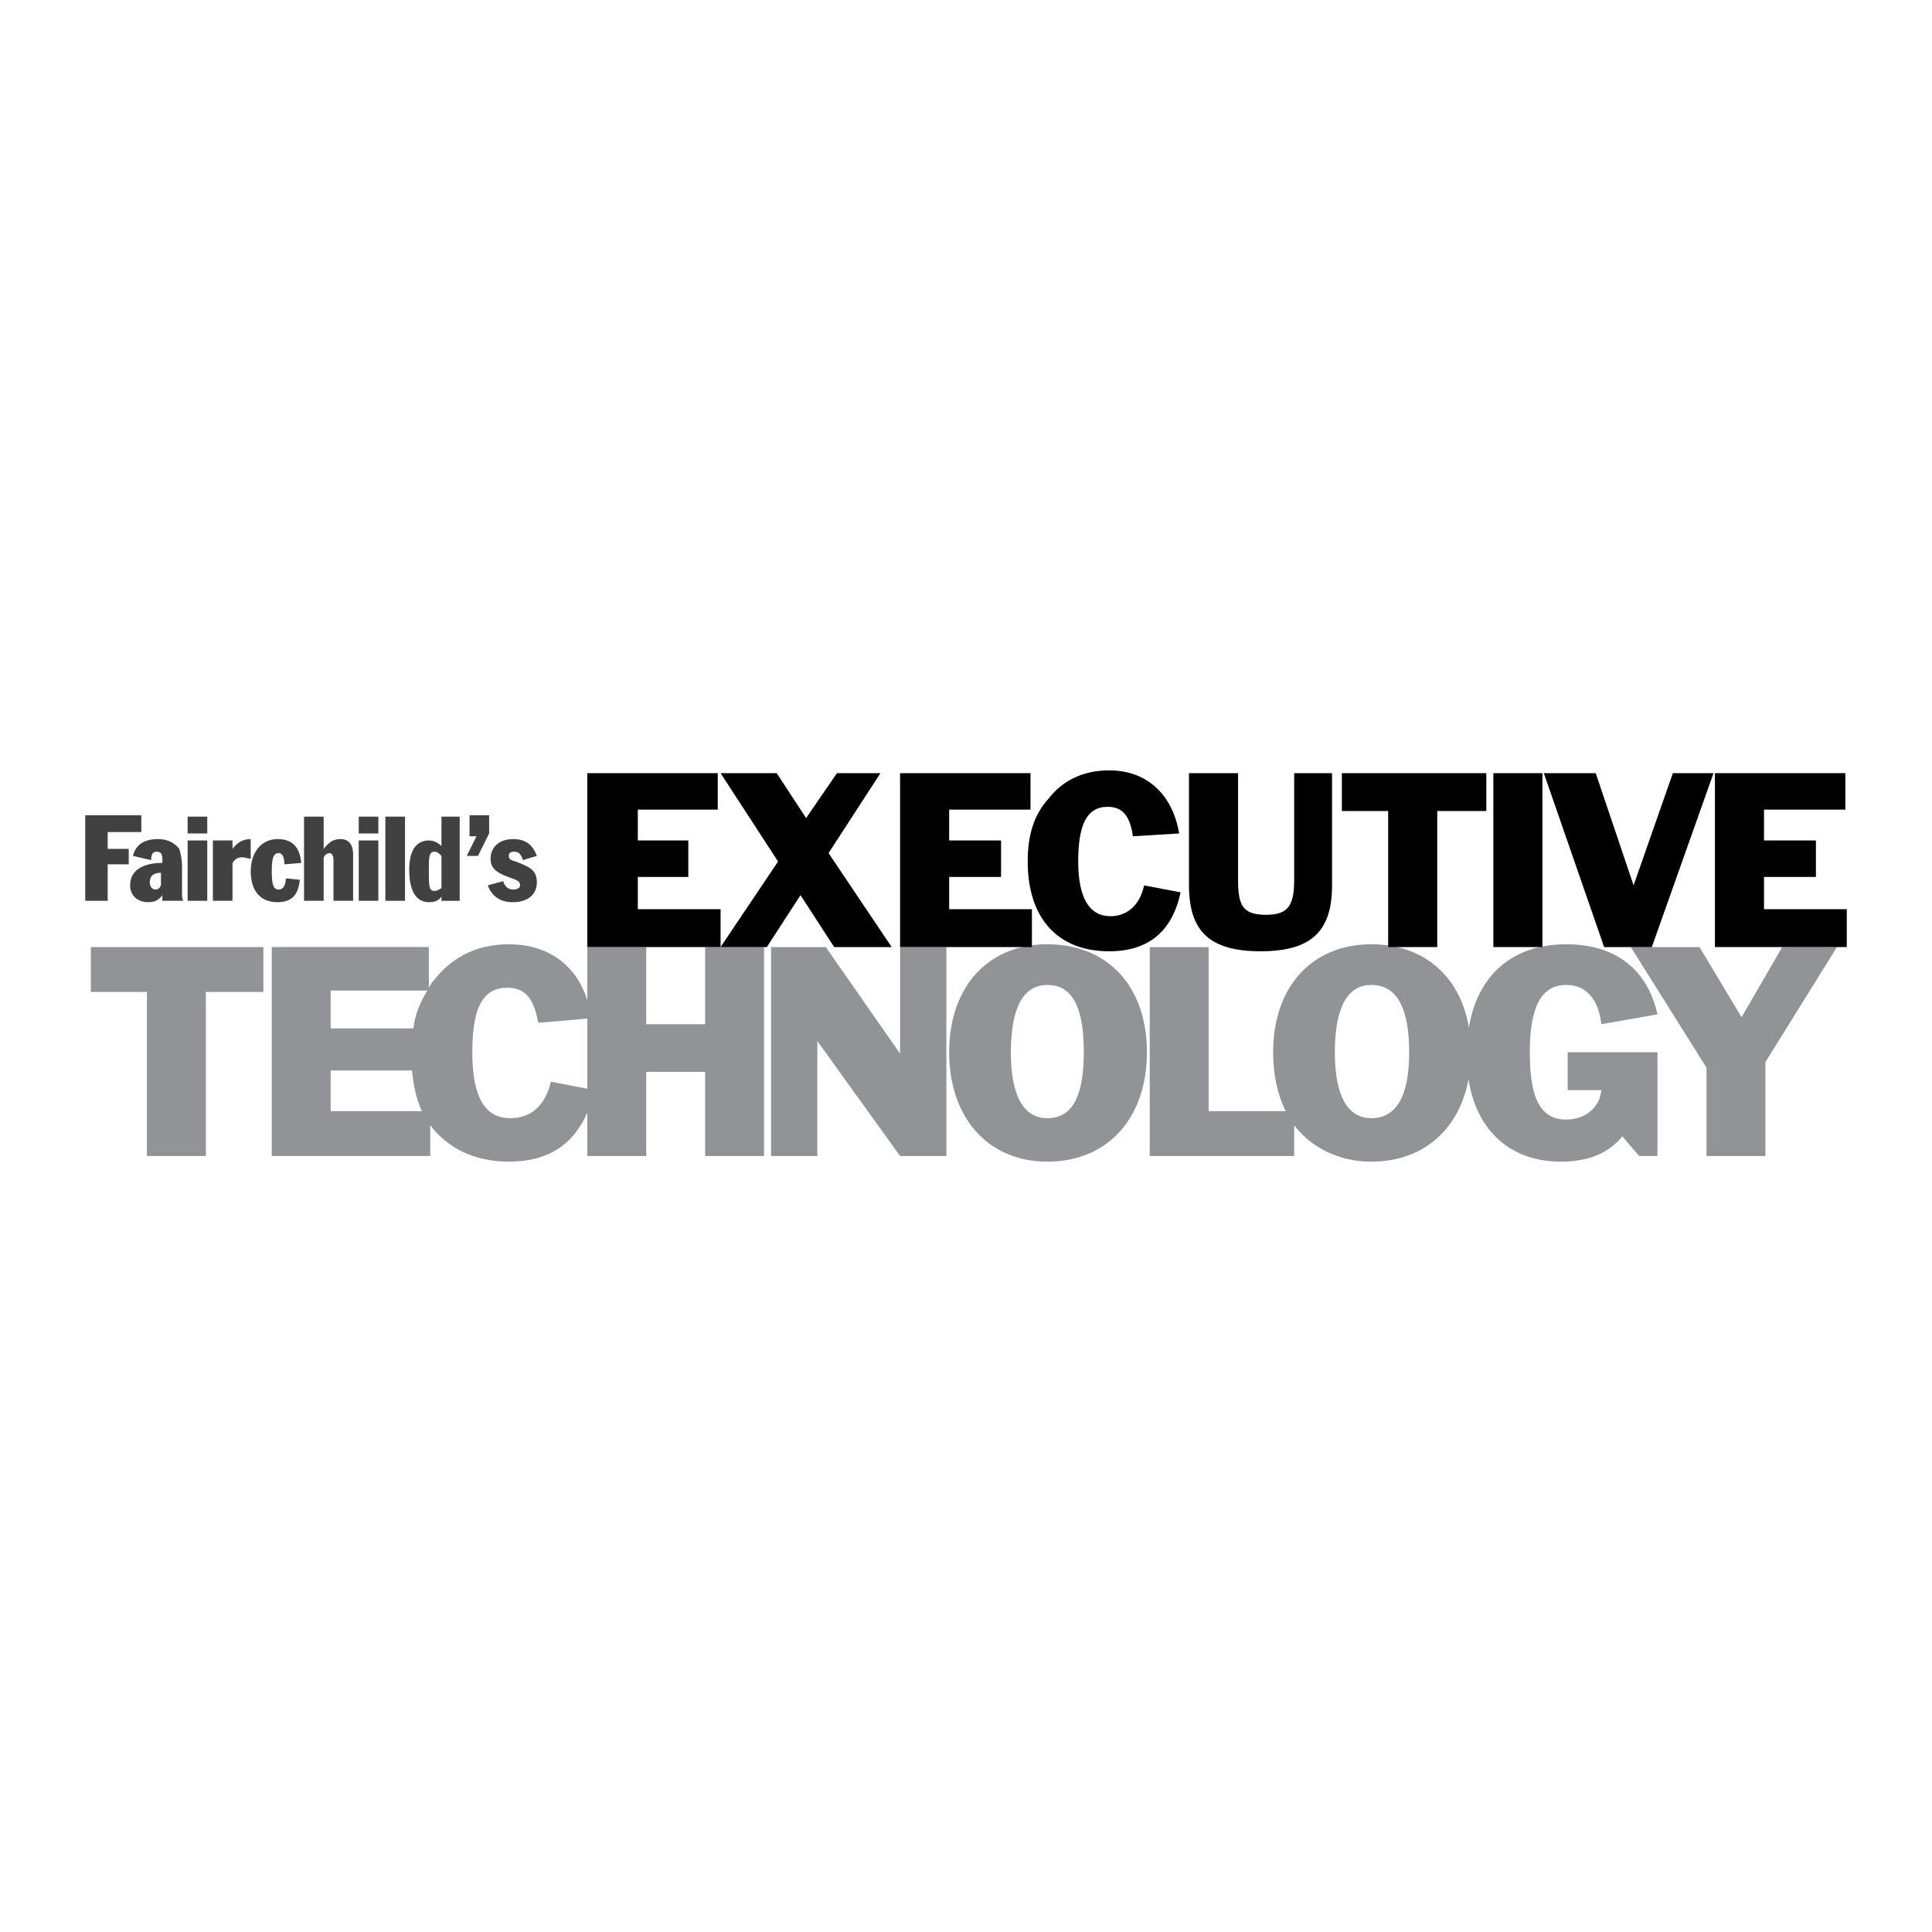 <?xml version="1.0" encoding="utf-8"?>
<!-- Generator: Adobe Illustrator 13.0.0, SVG Export Plug-In . SVG Version: 6.00 Build 14948)  -->
<!DOCTYPE svg PUBLIC "-//W3C//DTD SVG 1.0//EN" "http://www.w3.org/TR/2001/REC-SVG-20010904/DTD/svg10.dtd">
<svg version="1.0" id="Layer_1" xmlns="http://www.w3.org/2000/svg" xmlns:xlink="http://www.w3.org/1999/xlink" x="0px" y="0px"
	 width="192.756px" height="192.756px" viewBox="0 0 192.756 192.756" enable-background="new 0 0 192.756 192.756"
	 xml:space="preserve">
<g>
	<polygon fill-rule="evenodd" clip-rule="evenodd" fill="#FFFFFF" points="0,0 192.756,0 192.756,192.756 0,192.756 0,0 	"/>
	<polygon fill-rule="evenodd" clip-rule="evenodd" fill="#919396" points="14.661,98.967 9.064,98.967 9.064,94.489 26.275,94.489 
		26.275,98.967 20.538,98.967 20.538,115.338 14.661,115.338 14.661,98.967 	"/>
	<path fill-rule="evenodd" clip-rule="evenodd" fill="#919396" d="M70.352,94.489v7.697h-5.877v-7.697h-5.877v5.318
		c-1.119-3.639-4.058-5.598-7.836-5.598c-2.938,0-5.457,1.12-7.276,3.357c-0.28,0.281-0.56,0.701-0.7,0.98v-4.058H27.114v20.849
		h15.812v-3.078c1.679,2.238,4.338,3.639,7.836,3.639c3.918,0,6.437-1.68,7.836-4.898v4.338h5.877v-8.395h5.877v8.395h5.877V94.489
		H70.352L70.352,94.489z M32.991,110.859v-4.057h8.116c0.14,1.539,0.42,2.799,0.979,4.057H32.991L32.991,110.859z M41.247,102.605
		h-8.256v-3.779h9.655C41.947,99.945,41.387,101.205,41.247,102.605L41.247,102.605z M54.959,107.922
		c-0.56,2.379-1.958,3.639-4.058,3.639c-2.519,0-3.778-2.1-3.778-6.576c0-4.338,0.979-6.438,3.498-6.438
		c1.819,0,2.659,1.119,3.078,3.498l4.897-0.42v6.996L54.959,107.922L54.959,107.922z"/>
	<polygon fill-rule="evenodd" clip-rule="evenodd" fill="#919396" points="76.928,94.489 82.385,94.489 89.801,105.123 
		89.801,94.489 94.419,94.489 94.419,115.338 89.801,115.338 81.546,103.863 81.546,115.338 76.928,115.338 76.928,94.489 	"/>
	<path fill-rule="evenodd" clip-rule="evenodd" fill="#919396" d="M104.494,94.209c6.017,0,9.935,4.197,9.935,10.775
		c0,6.576-3.918,10.914-9.935,10.914c-5.877,0-9.795-4.338-9.795-10.914C94.699,98.406,98.617,94.209,104.494,94.209L104.494,94.209
		z M104.494,111.561c2.519,0,3.638-2.24,3.638-6.576c0-4.479-1.119-6.717-3.638-6.717c-2.379,0-3.639,2.238-3.639,6.717
		C100.855,109.32,102.115,111.561,104.494,111.561L104.494,111.561z"/>
	<path fill-rule="evenodd" clip-rule="evenodd" fill="#919396" d="M136.816,94.209c-5.876,0-9.795,4.197-9.795,10.775
		c0,2.238,0.42,4.197,1.26,5.875h-7.696V94.489h-5.876v20.849h14.412v-3.078c1.679,2.238,4.478,3.639,7.695,3.639
		c6.018,0,9.936-4.338,9.936-10.914C146.752,98.406,142.834,94.209,136.816,94.209L136.816,94.209z M136.816,111.561
		c-2.378,0-3.638-2.24-3.638-6.576c0-4.479,1.26-6.717,3.638-6.717c2.52,0,3.778,2.238,3.778,6.717
		C140.595,109.32,139.336,111.561,136.816,111.561L136.816,111.561z"/>
	<path fill-rule="evenodd" clip-rule="evenodd" fill="#919396" d="M155.707,115.898c-5.737,0-9.375-4.059-9.375-10.635
		c0-6.996,3.777-11.055,9.935-11.055c4.897,0,8.116,2.519,9.096,6.996l-5.598,0.98c-0.28-2.52-1.539-3.918-3.498-3.918
		c-2.519,0-3.638,2.238-3.638,6.717c0,4.477,0.979,6.715,3.638,6.715c1.959,0,3.358-1.258,3.498-2.938h-3.357v-3.777h8.955v10.354
		h-1.819l-1.68-1.959C160.465,115.059,158.506,115.898,155.707,115.898L155.707,115.898z"/>
	<polygon fill-rule="evenodd" clip-rule="evenodd" fill="#919396" points="170.26,106.523 162.703,94.489 169.56,94.489 
		173.758,101.484 177.815,94.489 183.272,94.489 176.136,105.963 176.136,115.338 170.26,115.338 170.26,106.523 	"/>
	<polygon fill-rule="evenodd" clip-rule="evenodd" points="58.598,77.138 71.611,77.138 71.611,80.776 63.635,80.776 63.635,83.854 
		68.672,83.854 68.672,87.493 63.635,87.493 63.635,90.711 71.891,90.711 71.891,94.489 58.598,94.489 58.598,77.138 	"/>
	<polygon fill-rule="evenodd" clip-rule="evenodd" points="77.628,85.954 71.891,77.138 77.488,77.138 80.426,81.616 83.505,77.138 
		87.843,77.138 82.665,85.114 88.962,94.489 83.225,94.489 79.867,89.312 76.508,94.489 71.891,94.489 77.628,85.954 	"/>
	<polygon fill-rule="evenodd" clip-rule="evenodd" points="89.801,77.138 102.814,77.138 102.814,80.776 94.699,80.776 
		94.699,83.854 99.876,83.854 99.876,87.493 94.699,87.493 94.699,90.711 102.955,90.711 102.955,94.489 89.801,94.489 
		89.801,77.138 	"/>
	<path fill-rule="evenodd" clip-rule="evenodd" d="M110.65,94.909c-5.177,0-8.115-3.358-8.115-8.955c0-2.519,0.56-4.618,2.099-6.297
		c1.399-1.819,3.498-2.798,6.017-2.798c3.639,0,6.297,2.239,6.996,6.296l-4.617,0.28c-0.279-1.959-0.979-2.939-2.519-2.939
		c-2.099,0-2.938,1.819-2.938,5.458c0,3.638,1.119,5.457,3.218,5.457c1.68,0,2.938-1.119,3.358-3.078l3.639,0.699
		C116.947,92.95,114.568,94.909,110.65,94.909L110.65,94.909z"/>
	<path fill-rule="evenodd" clip-rule="evenodd" d="M125.763,94.909c-5.037,0-7.137-1.959-7.137-6.576V77.138h4.897v10.634
		c0,2.519,0.42,3.498,2.799,3.498c2.239,0,2.799-0.979,2.799-3.498V77.138h3.778v11.194C132.899,92.95,130.8,94.909,125.763,94.909
		L125.763,94.909z"/>
	<polygon fill-rule="evenodd" clip-rule="evenodd" points="138.496,80.916 133.879,80.916 133.879,77.138 148.291,77.138 
		148.291,80.916 143.394,80.916 143.394,94.489 138.496,94.489 138.496,80.916 	"/>
	<polygon fill-rule="evenodd" clip-rule="evenodd" points="148.99,77.138 153.888,77.138 153.888,94.489 148.99,94.489 
		148.99,77.138 	"/>
	<polygon fill-rule="evenodd" clip-rule="evenodd" points="154.028,77.138 159.205,77.138 162.983,88.333 166.901,77.138 
		170.959,77.138 164.802,94.489 160.045,94.489 154.028,77.138 	"/>
	<polygon fill-rule="evenodd" clip-rule="evenodd" points="171.099,77.138 184.112,77.138 184.112,80.776 175.996,80.776 
		175.996,83.854 181.174,83.854 181.174,87.493 175.996,87.493 175.996,90.711 184.252,90.711 184.252,94.489 171.099,94.489 
		171.099,77.138 	"/>
	<polygon fill-rule="evenodd" clip-rule="evenodd" fill="#414142" points="8.504,81.336 14.101,81.336 14.101,83.015 10.743,83.015 
		10.743,84.694 12.842,84.694 12.842,86.233 10.743,86.233 10.743,89.872 8.504,89.872 8.504,81.336 	"/>
	<path fill-rule="evenodd" clip-rule="evenodd" fill="#414142" d="M14.801,90.011c-1.12,0-1.819-0.7-1.819-1.679
		c0-1.4,1.12-2.239,3.219-2.239v-0.419c0-0.42-0.14-0.7-0.56-0.7s-0.56,0.28-0.56,0.839l-1.819-0.42
		c0.28-1.12,1.12-1.679,2.519-1.679c0.979,0,1.679,0.419,2.099,0.979c0.14,0.42,0.28,0.98,0.28,1.819v2.659c0,0.28,0,0.56,0.14,0.7
		H16.2v-0.56C15.78,89.872,15.36,90.011,14.801,90.011L14.801,90.011z M16.06,87.073c-0.7,0-1.12,0.28-1.12,0.979
		c0,0.42,0.28,0.7,0.56,0.7c0.28,0,0.419-0.14,0.56-0.419V87.073L16.06,87.073z"/>
	<path fill-rule="evenodd" clip-rule="evenodd" fill="#414142" d="M18.719,83.854h1.959v6.017h-1.959V83.854L18.719,83.854z
		 M18.719,81.476h1.959v1.679h-1.959V81.476L18.719,81.476z"/>
	<path fill-rule="evenodd" clip-rule="evenodd" fill="#414142" d="M21.237,83.854h1.959v0.839c0.42-0.56,0.979-0.979,1.819-0.979
		v1.959c-0.28,0-0.56-0.14-0.839-0.14c-0.42,0-0.7,0.14-0.979,0.56v3.778h-1.959V83.854L21.237,83.854z"/>
	<path fill-rule="evenodd" clip-rule="evenodd" fill="#414142" d="M27.814,85.114c-0.56,0-0.7,0.56-0.7,1.819
		c0,1.26,0.14,1.819,0.7,1.819c0.42,0,0.7-0.419,0.7-1.119l1.399,0.14c-0.14,1.539-0.839,2.239-2.239,2.239
		c-1.679,0-2.659-1.119-2.659-3.079c0-1.958,1.12-3.218,2.659-3.218s2.239,0.839,2.379,2.378l-1.679,0.14
		C28.374,85.394,28.094,85.114,27.814,85.114L27.814,85.114z"/>
	<path fill-rule="evenodd" clip-rule="evenodd" fill="#414142" d="M30.333,81.476h1.959v3.218c0.56-0.699,0.979-0.979,1.679-0.979
		c0.84,0,1.259,0.559,1.259,1.539v4.618h-1.959v-4.058c0-0.42-0.14-0.7-0.419-0.7c-0.14,0-0.42,0.14-0.56,0.42v4.338h-1.959V81.476
		L30.333,81.476z"/>
	<path fill-rule="evenodd" clip-rule="evenodd" fill="#414142" d="M35.79,83.854h1.959v6.017H35.79V83.854L35.79,83.854z
		 M35.79,81.476h1.959v1.679H35.79V81.476L35.79,81.476z"/>
	<polygon fill-rule="evenodd" clip-rule="evenodd" fill="#414142" points="38.448,81.476 40.407,81.476 40.407,89.872 
		38.448,89.872 38.448,81.476 	"/>
	<path fill-rule="evenodd" clip-rule="evenodd" fill="#414142" d="M44.045,89.452c-0.28,0.42-0.7,0.56-1.259,0.56
		c-1.259,0-1.959-1.119-1.959-3.218c0-1.959,0.7-2.938,1.959-2.938c0.419,0,0.839,0.14,1.259,0.56v-2.938h1.819v8.396h-1.819V89.452
		L44.045,89.452z M43.346,84.974c-0.56,0-0.56,0.56-0.56,1.958c0,1.4,0,1.959,0.56,1.959c0.28,0,0.42-0.14,0.7-0.28v-3.218
		C43.766,85.114,43.625,84.974,43.346,84.974L43.346,84.974z"/>
	<polygon fill-rule="evenodd" clip-rule="evenodd" fill="#414142" points="48.803,83.155 47.684,85.394 46.564,85.394 
		47.543,83.435 46.844,83.435 46.844,81.336 48.803,81.336 48.803,83.155 	"/>
	<path fill-rule="evenodd" clip-rule="evenodd" fill="#414142" d="M51.182,88.752c0.42,0,0.7-0.14,0.7-0.419
		c0-0.56-0.56-0.56-1.539-0.98s-1.399-0.839-1.399-1.679c0-1.12,0.839-1.959,2.239-1.959c1.259,0,1.959,0.559,2.379,1.679
		l-1.399,0.42c-0.14-0.56-0.42-0.839-0.839-0.839c-0.42,0-0.56,0.14-0.56,0.419c0,0.28,0.14,0.42,0.7,0.56
		c1.399,0.56,2.099,0.839,2.099,2.099c0,1.12-0.84,1.959-2.379,1.959c-1.259,0-2.099-0.56-2.519-1.679l1.539-0.42
		C50.342,88.472,50.762,88.752,51.182,88.752L51.182,88.752z"/>
</g>
</svg>
